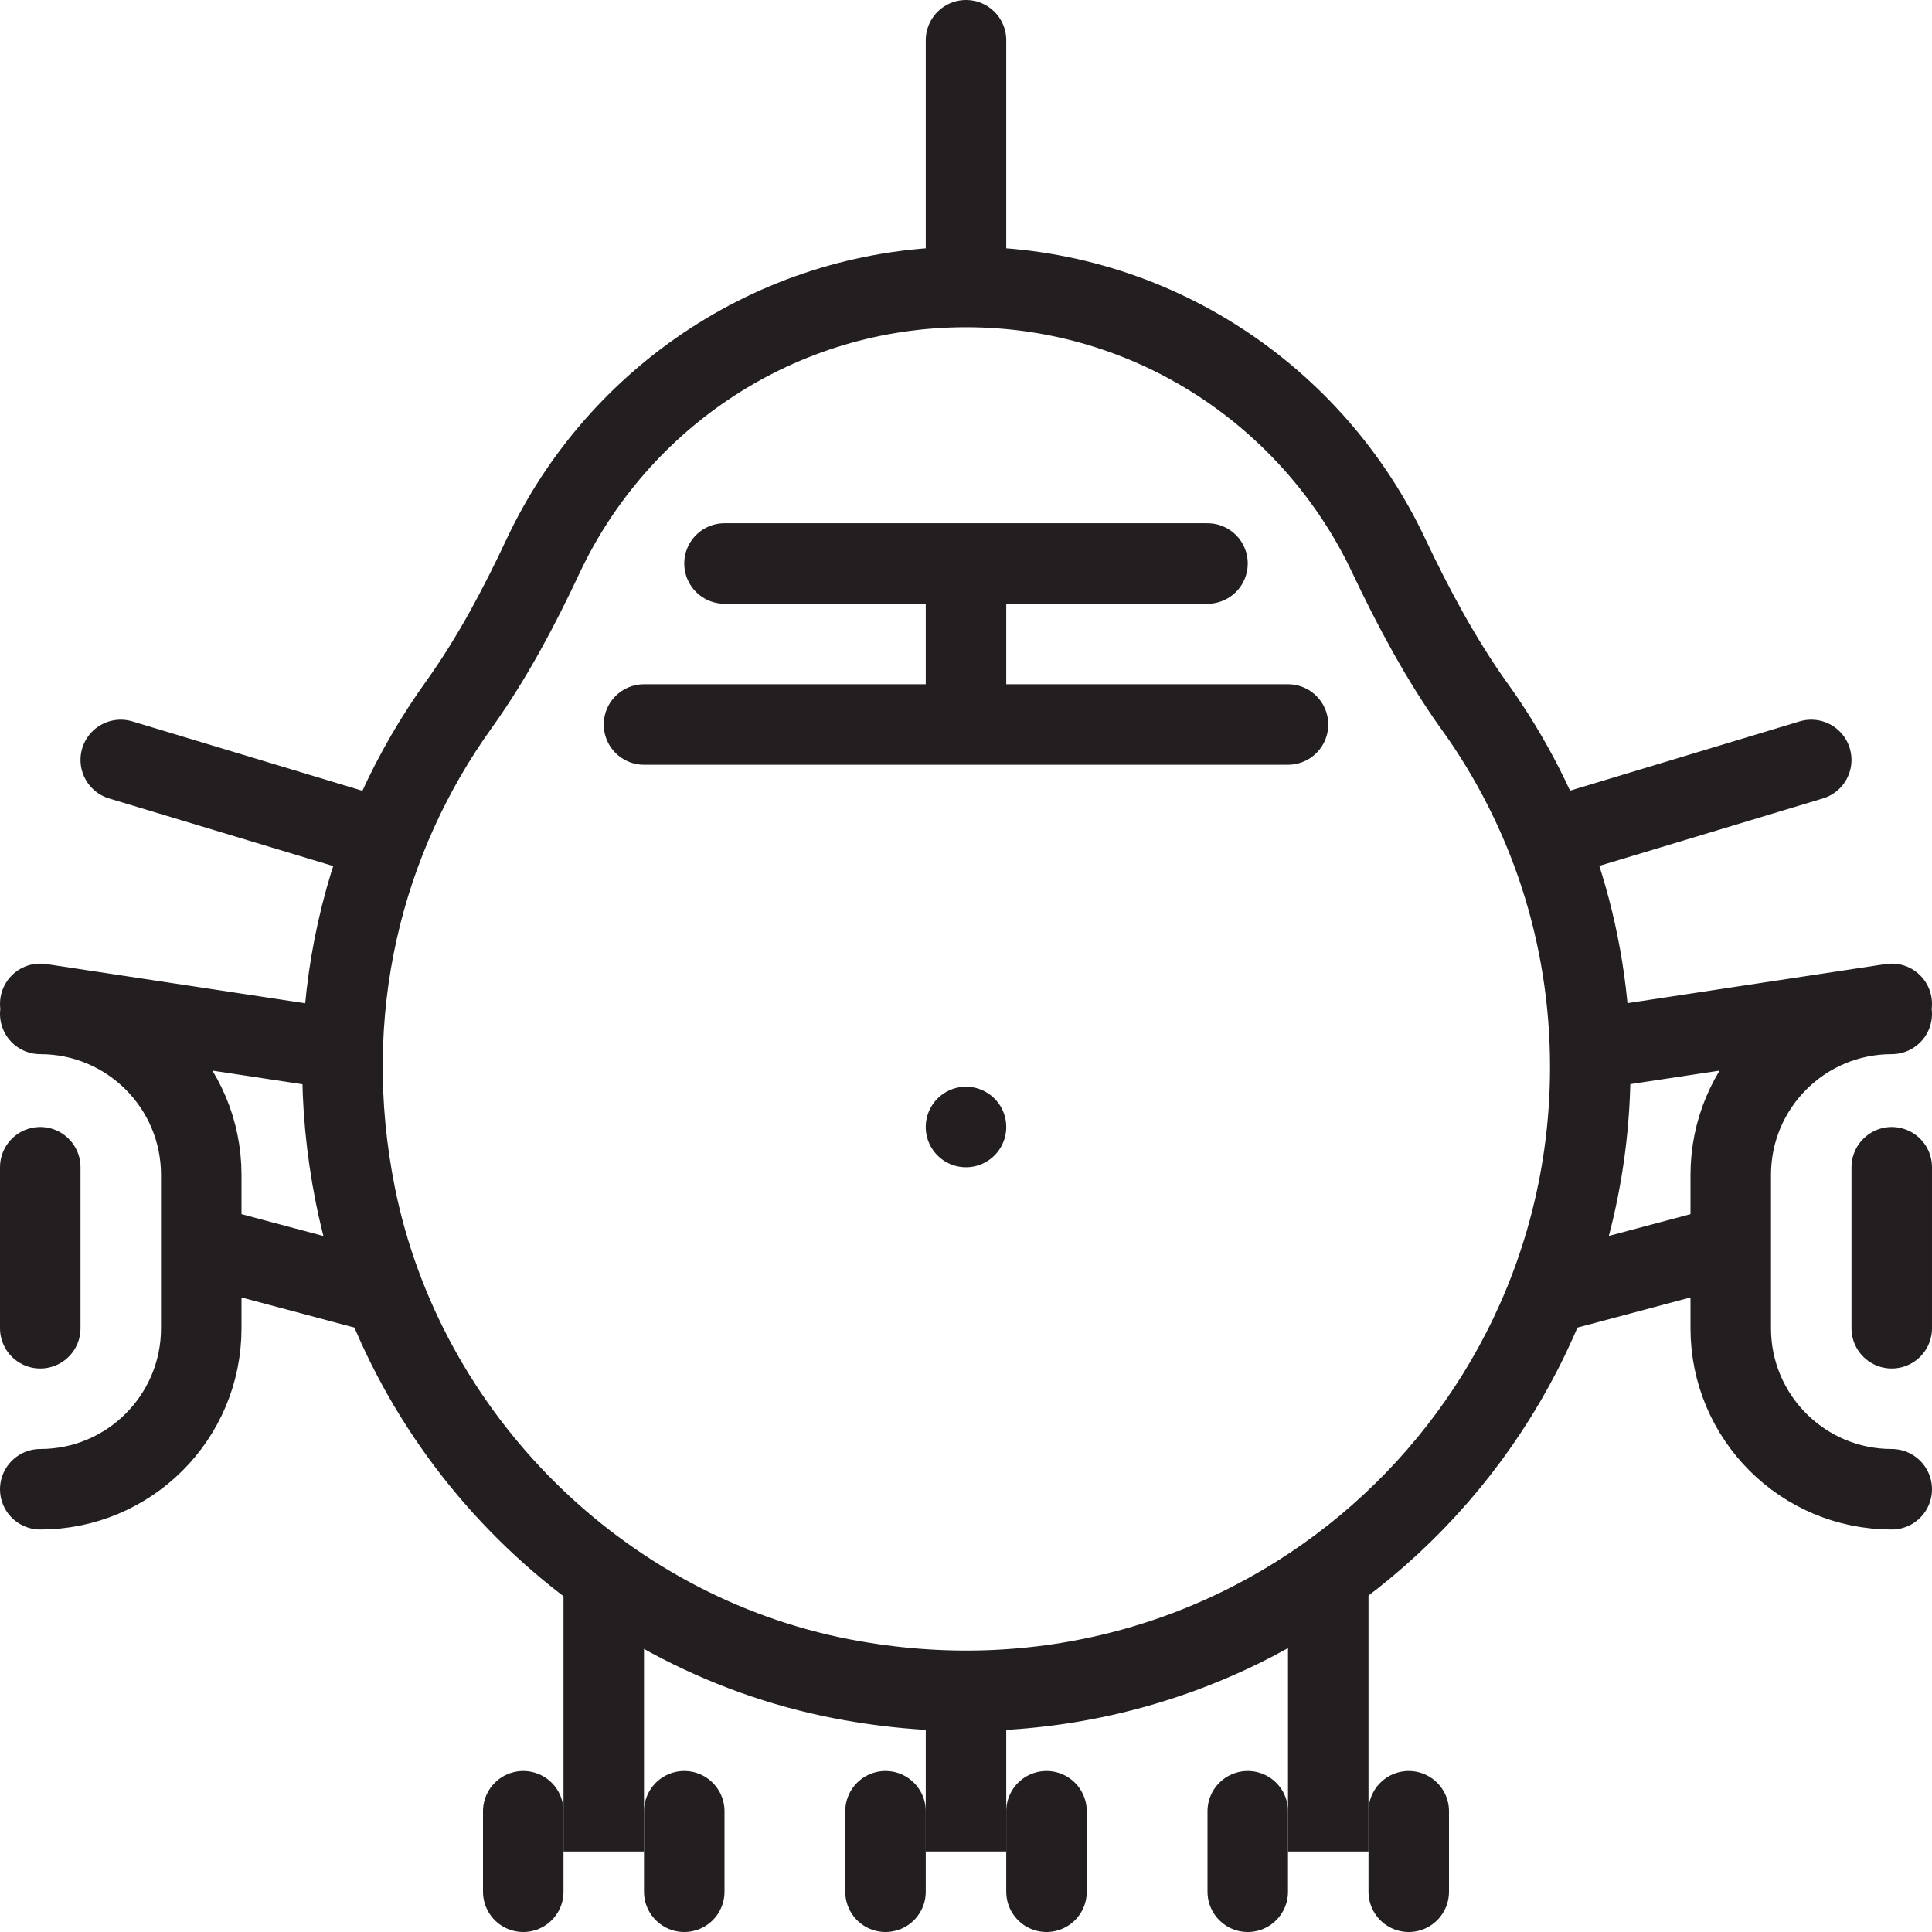 <svg width="48" height="48" viewBox="0 0 48 48" fill="none" xmlns="http://www.w3.org/2000/svg"><g clip-path="url(#clip0_120_1987)"><path d="M36.64 17.56c-.84-1.18-1.52-2.45-2.14-3.76-1.86-3.94-5.86-6.67-10.5-6.67s-8.64 2.73-10.5 6.67c-.6 1.28-1.26 2.53-2.08 3.68-2.4 3.33-3.51 7.63-2.59 12.22 1.21 6.01 6.07 10.85 12.09 12.01 9.92 1.91 18.59-5.63 18.59-15.2 0-3.34-1.06-6.42-2.86-8.94l-.01-.01zM24 42v4" stroke="#231F20" stroke-width="2" stroke-miterlimit="10"/><path d="M22 45v2m4-2v2m6-29H16m2-4h12m-6 0v4m0-10.88V1M8 26l-7-1.06m0 .25c2.21 0 4 1.79 4 4V33c0 2.21-1.79 4-4 4m4.25-6L9 32m31-6l7-1.06m0 .25c-2.21 0-4 1.79-4 4V33c0 2.21 1.79 4 4 4m-4.25-6L39 32" stroke="#231F20" stroke-width="2" stroke-miterlimit="10" stroke-linecap="round"/><path d="M24 29a1 1 0 100-2 1 1 0 000 2z" fill="#231F20"/><path d="M9 20.69l-6-1.81m36 1.81l6-1.81" stroke="#231F20" stroke-width="2" stroke-linecap="round" stroke-linejoin="round"/><path d="M15 39v7" stroke="#231F20" stroke-width="2" stroke-miterlimit="10"/><path d="M13 45v2m4-2v2" stroke="#231F20" stroke-width="2" stroke-miterlimit="10" stroke-linecap="round"/><path d="M33 39v7" stroke="#231F20" stroke-width="2" stroke-miterlimit="10"/><path d="M31 45v2m4-2v2M1 29v4m46-4v4" stroke="#231F20" stroke-width="2" stroke-miterlimit="10" stroke-linecap="round"/></g><defs><clipPath id="clip0_120_1987"><path fill="#fff" d="M0 0h48v48H0z"/></clipPath></defs></svg>